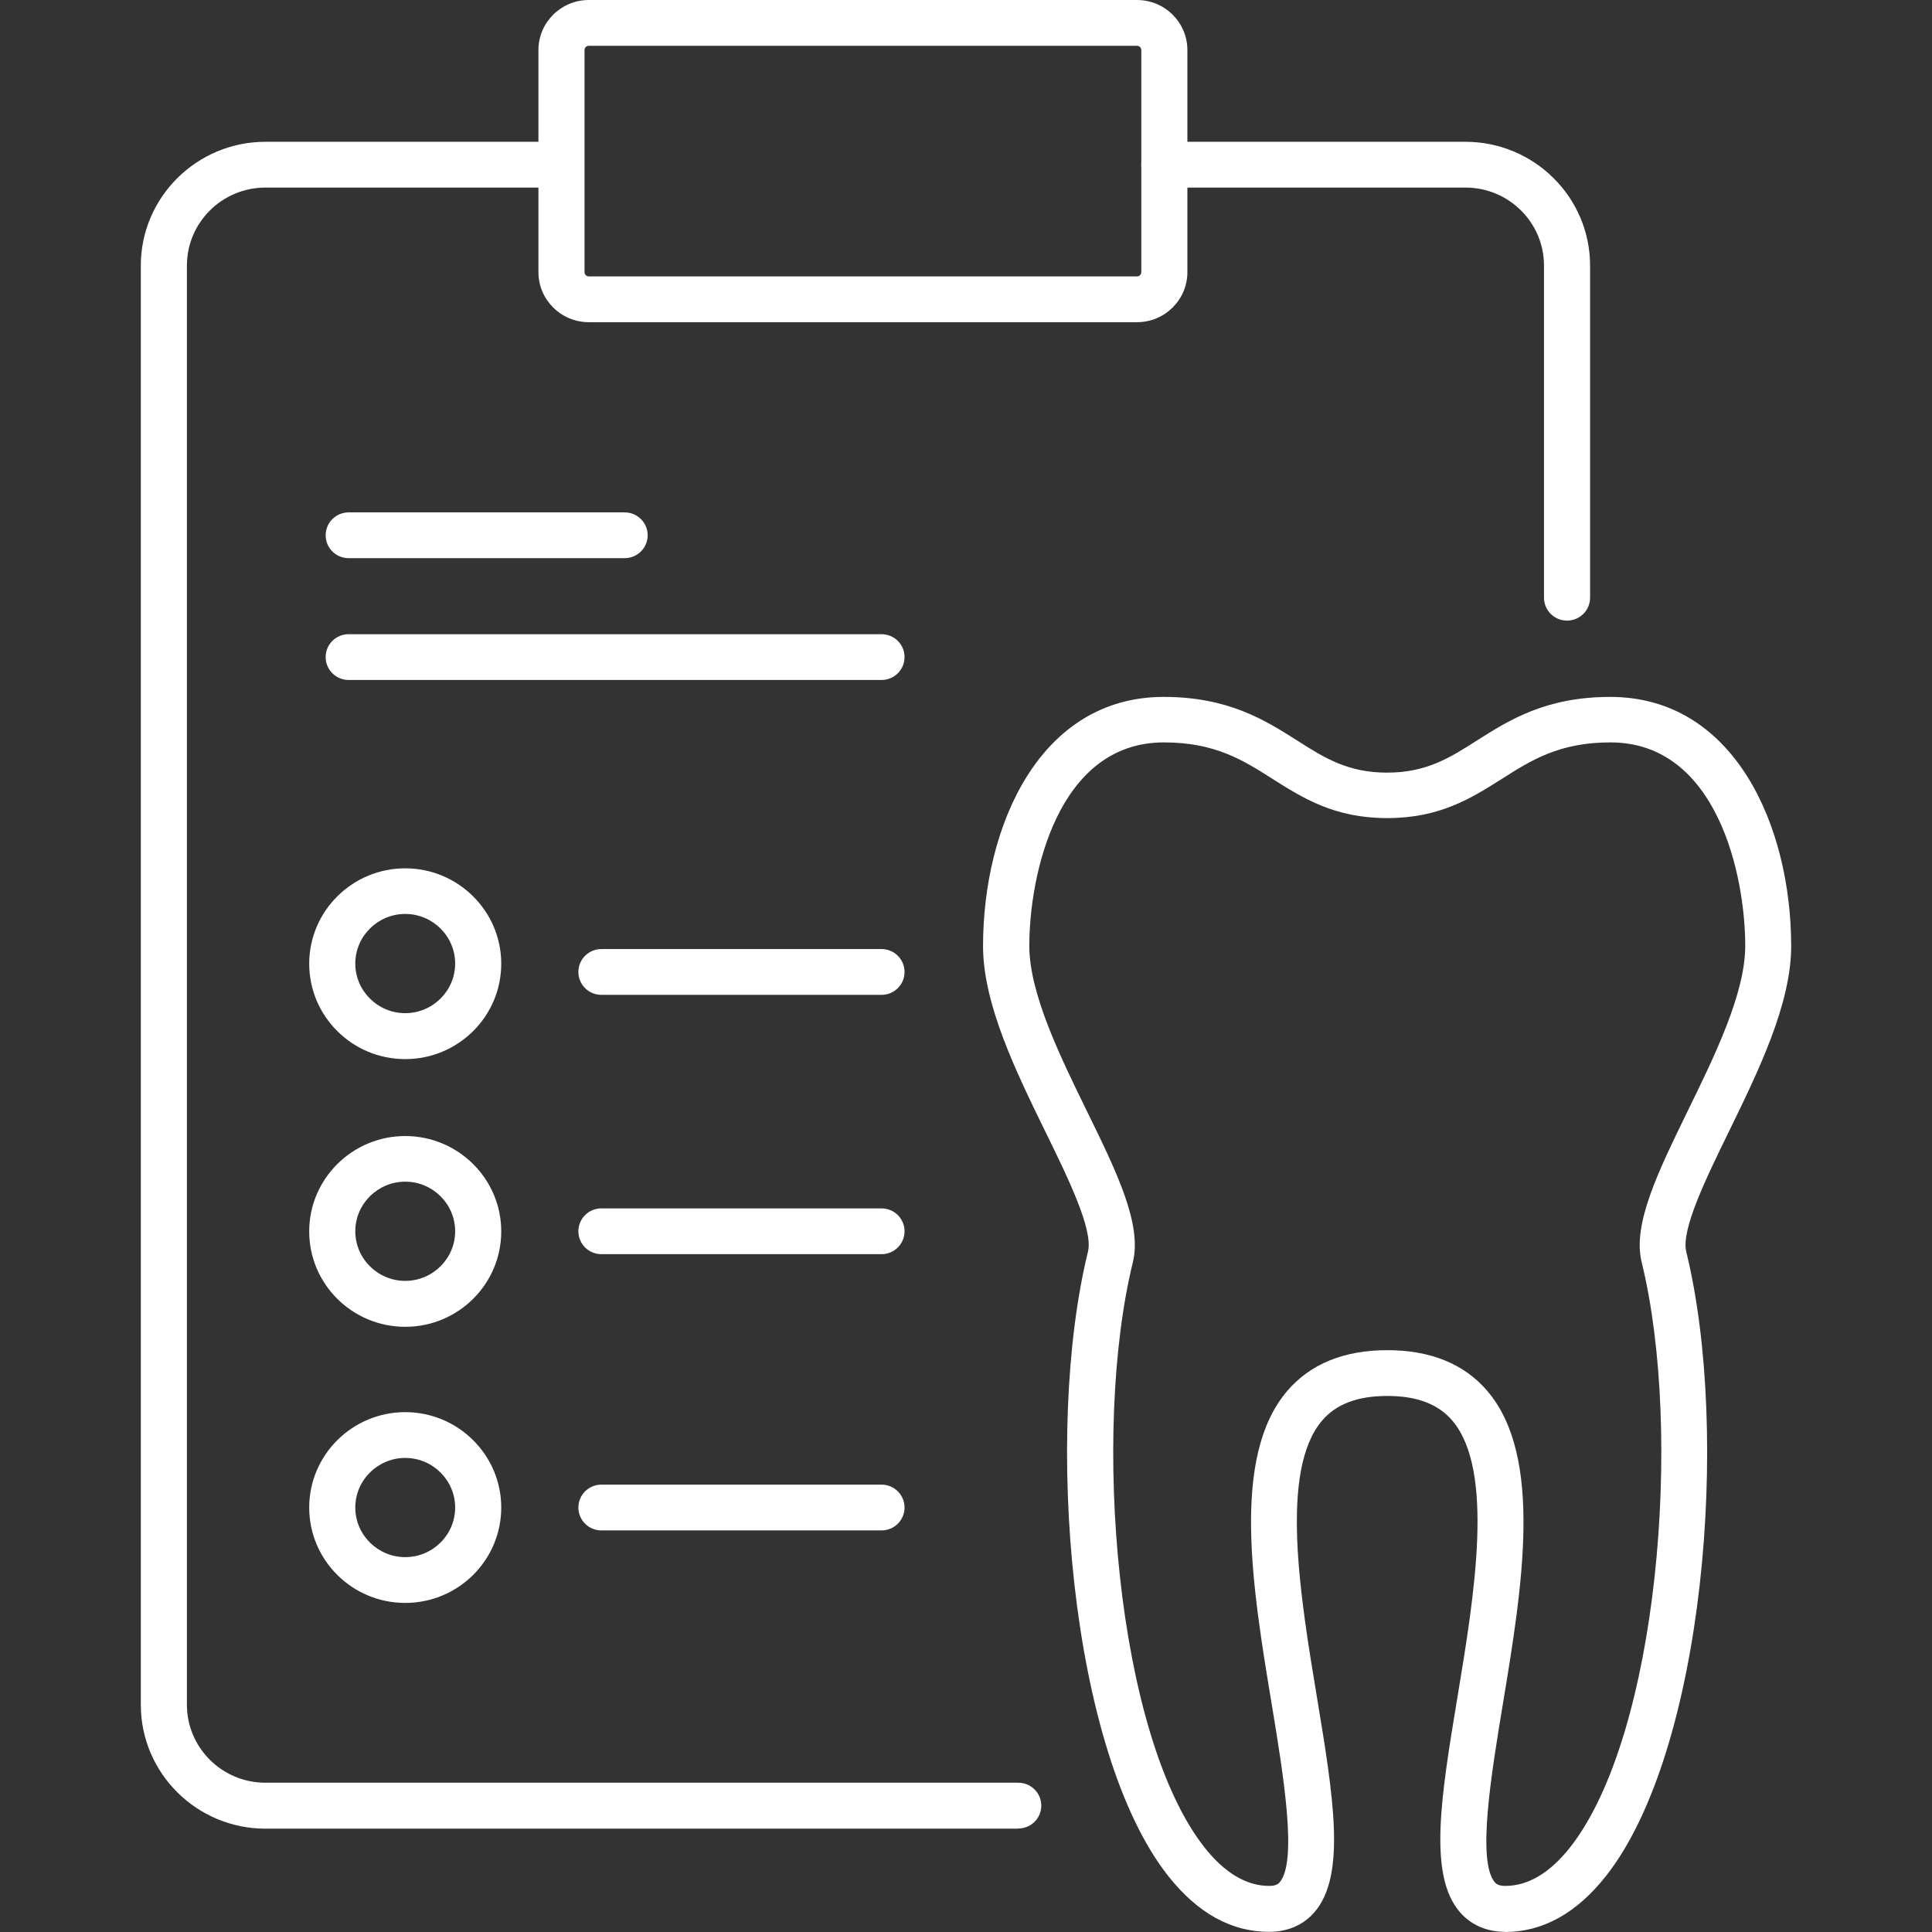 <svg width="90" height="90" viewBox="0 0 90 90" fill="none" xmlns="http://www.w3.org/2000/svg">
<rect x="0" y="0" width="90" height="90" fill="#333333" stroke="none"/>
<g clip-path="url(#clip0_2038_342)">
<path d="M72.999 28.91C72.404 28.91 71.925 28.433 71.925 27.843V12.371C71.925 10.367 70.286 8.738 68.268 8.738H54.24C53.646 8.738 53.166 8.262 53.166 7.672C53.166 7.082 53.646 6.605 54.24 6.605H68.268C71.467 6.605 74.072 9.193 74.072 12.371V27.843C74.072 28.433 73.593 28.91 72.999 28.91Z" fill="white"/>
<path d="M47.434 85.186H12.364C9.165 85.186 6.56 82.598 6.56 79.42V12.371C6.56 9.193 9.165 6.605 12.364 6.605H26.006C26.6 6.605 27.079 7.082 27.079 7.672C27.079 8.262 26.6 8.738 26.006 8.738H12.364C10.346 8.738 8.707 10.367 8.707 12.371V79.413C8.707 81.418 10.346 83.046 12.364 83.046H47.434C48.028 83.046 48.507 83.523 48.507 84.113C48.507 84.703 48.028 85.179 47.434 85.179V85.186Z" fill="white"/>
<path d="M52.966 15.009H27.43C26.134 15.009 25.082 13.964 25.082 12.677V2.332C25.082 1.045 26.134 0 27.43 0H52.966C54.261 0 55.313 1.045 55.313 2.332V12.677C55.313 13.964 54.261 15.009 52.966 15.009ZM27.43 2.133C27.322 2.133 27.229 2.218 27.229 2.332V12.677C27.229 12.784 27.315 12.876 27.43 12.876H52.966C53.073 12.876 53.166 12.791 53.166 12.677V2.332C53.166 2.225 53.08 2.133 52.966 2.133H27.43Z" fill="white"/>
<path d="M41.064 46.344H28.016C27.422 46.344 26.943 45.868 26.943 45.278C26.943 44.687 27.422 44.211 28.016 44.211H41.064C41.658 44.211 42.137 44.687 42.137 45.278C42.137 45.868 41.658 46.344 41.064 46.344Z" fill="white"/>
<path d="M41.064 58.424H28.016C27.422 58.424 26.943 57.948 26.943 57.358C26.943 56.767 27.422 56.291 28.016 56.291H41.064C41.658 56.291 42.137 56.767 42.137 57.358C42.137 57.948 41.658 58.424 41.064 58.424Z" fill="white"/>
<path d="M41.064 71.293H28.016C27.422 71.293 26.943 70.817 26.943 70.227C26.943 69.637 27.422 69.16 28.016 69.16H41.064C41.658 69.16 42.137 69.637 42.137 70.227C42.137 70.817 41.658 71.293 41.064 71.293Z" fill="white"/>
<path d="M29.097 26.002H16.244C15.649 26.002 15.17 25.526 15.17 24.935C15.17 24.345 15.649 23.869 16.244 23.869H29.097C29.691 23.869 30.171 24.345 30.171 24.935C30.171 25.526 29.691 26.002 29.097 26.002Z" fill="white"/>
<path d="M41.064 31.676H16.244C15.649 31.676 15.17 31.199 15.17 30.609C15.17 30.019 15.649 29.543 16.244 29.543H41.064C41.658 29.543 42.137 30.019 42.137 30.609C42.137 31.199 41.658 31.676 41.064 31.676Z" fill="white"/>
<path d="M18.877 49.337C16.408 49.337 14.404 47.346 14.404 44.893C14.404 42.44 16.415 40.45 18.877 40.45C21.339 40.45 23.35 42.44 23.35 44.893C23.35 47.346 21.346 49.337 18.877 49.337ZM18.877 42.575C17.596 42.575 16.551 43.614 16.551 44.886C16.551 46.159 17.596 47.197 18.877 47.197C20.158 47.197 21.203 46.159 21.203 44.886C21.203 43.614 20.158 42.575 18.877 42.575Z" fill="white"/>
<path d="M18.877 61.808C16.408 61.808 14.404 59.818 14.404 57.364C14.404 54.911 16.415 52.921 18.877 52.921C21.339 52.921 23.35 54.911 23.35 57.364C23.35 59.818 21.346 61.808 18.877 61.808ZM18.877 55.047C17.596 55.047 16.551 56.085 16.551 57.357C16.551 58.63 17.596 59.668 18.877 59.668C20.158 59.668 21.203 58.63 21.203 57.357C21.203 56.085 20.158 55.047 18.877 55.047Z" fill="white"/>
<path d="M18.877 74.67C16.408 74.67 14.404 72.68 14.404 70.227C14.404 67.774 16.415 65.783 18.877 65.783C21.339 65.783 23.35 67.774 23.35 70.227C23.35 72.68 21.346 74.67 18.877 74.67ZM18.877 67.916C17.596 67.916 16.551 68.954 16.551 70.227C16.551 71.499 17.596 72.537 18.877 72.537C20.158 72.537 21.203 71.499 21.203 70.227C21.203 68.954 20.158 67.916 18.877 67.916Z" fill="white"/>
<path d="M70.128 89.993C69.255 89.993 68.525 89.673 68.002 89.069C66.521 87.341 67.129 83.679 67.895 79.05C68.675 74.351 69.641 68.506 67.652 66.174C66.993 65.406 66.006 65.029 64.624 65.029C63.243 65.029 62.248 65.406 61.59 66.174C59.6 68.506 60.566 74.351 61.346 79.05C62.112 83.679 62.721 87.341 61.239 89.069C60.724 89.673 59.987 89.993 59.114 89.993C57.36 89.993 55.786 89.118 54.426 87.398C49.824 81.582 48.614 66.722 50.683 58.303C50.933 57.279 49.745 54.855 48.7 52.722C47.34 49.941 45.794 46.785 45.794 44.076C45.794 38.48 48.428 32.465 54.211 32.465C57.224 32.465 58.928 33.546 60.43 34.498C61.69 35.302 62.785 35.992 64.61 35.992H64.617C66.449 35.992 67.537 35.302 68.797 34.498C70.3 33.546 72.003 32.465 75.016 32.465C80.799 32.465 83.44 38.487 83.44 44.076C83.44 46.785 81.894 49.934 80.534 52.722C79.489 54.862 78.301 57.286 78.552 58.31C80.62 66.729 79.404 81.589 74.802 87.405C73.442 89.126 71.86 90 70.107 90L70.128 89.993ZM64.617 62.896C66.643 62.896 68.21 63.536 69.284 64.795C71.917 67.873 70.901 73.995 70.007 79.392C69.47 82.648 68.797 86.701 69.634 87.682C69.684 87.739 69.785 87.853 70.121 87.853C71.18 87.853 72.189 87.255 73.127 86.075C77.257 80.856 78.416 66.714 76.476 58.801C76.04 57.03 77.235 54.599 78.609 51.776C79.869 49.202 81.3 46.28 81.3 44.062C81.3 40.784 79.99 34.584 75.023 34.584C72.64 34.584 71.338 35.408 69.963 36.283C68.546 37.179 67.079 38.11 64.624 38.11H64.617C62.162 38.11 60.695 37.179 59.278 36.283C57.904 35.408 56.602 34.584 54.218 34.584C49.258 34.584 47.949 40.784 47.949 44.062C47.949 46.28 49.38 49.202 50.64 51.776C52.021 54.592 53.209 57.03 52.773 58.801C50.833 66.714 51.992 80.856 56.122 86.075C57.059 87.255 58.069 87.853 59.128 87.853C59.464 87.853 59.564 87.739 59.614 87.682C60.452 86.701 59.779 82.648 59.242 79.392C58.348 73.995 57.331 67.873 59.965 64.795C61.039 63.536 62.613 62.896 64.624 62.896H64.617Z" fill="white"/>
</g>
<defs>
<clipPath id="clip0_2038_342">
<rect width="90" height="90" fill="white"/>
</clipPath>
</defs>
</svg>
